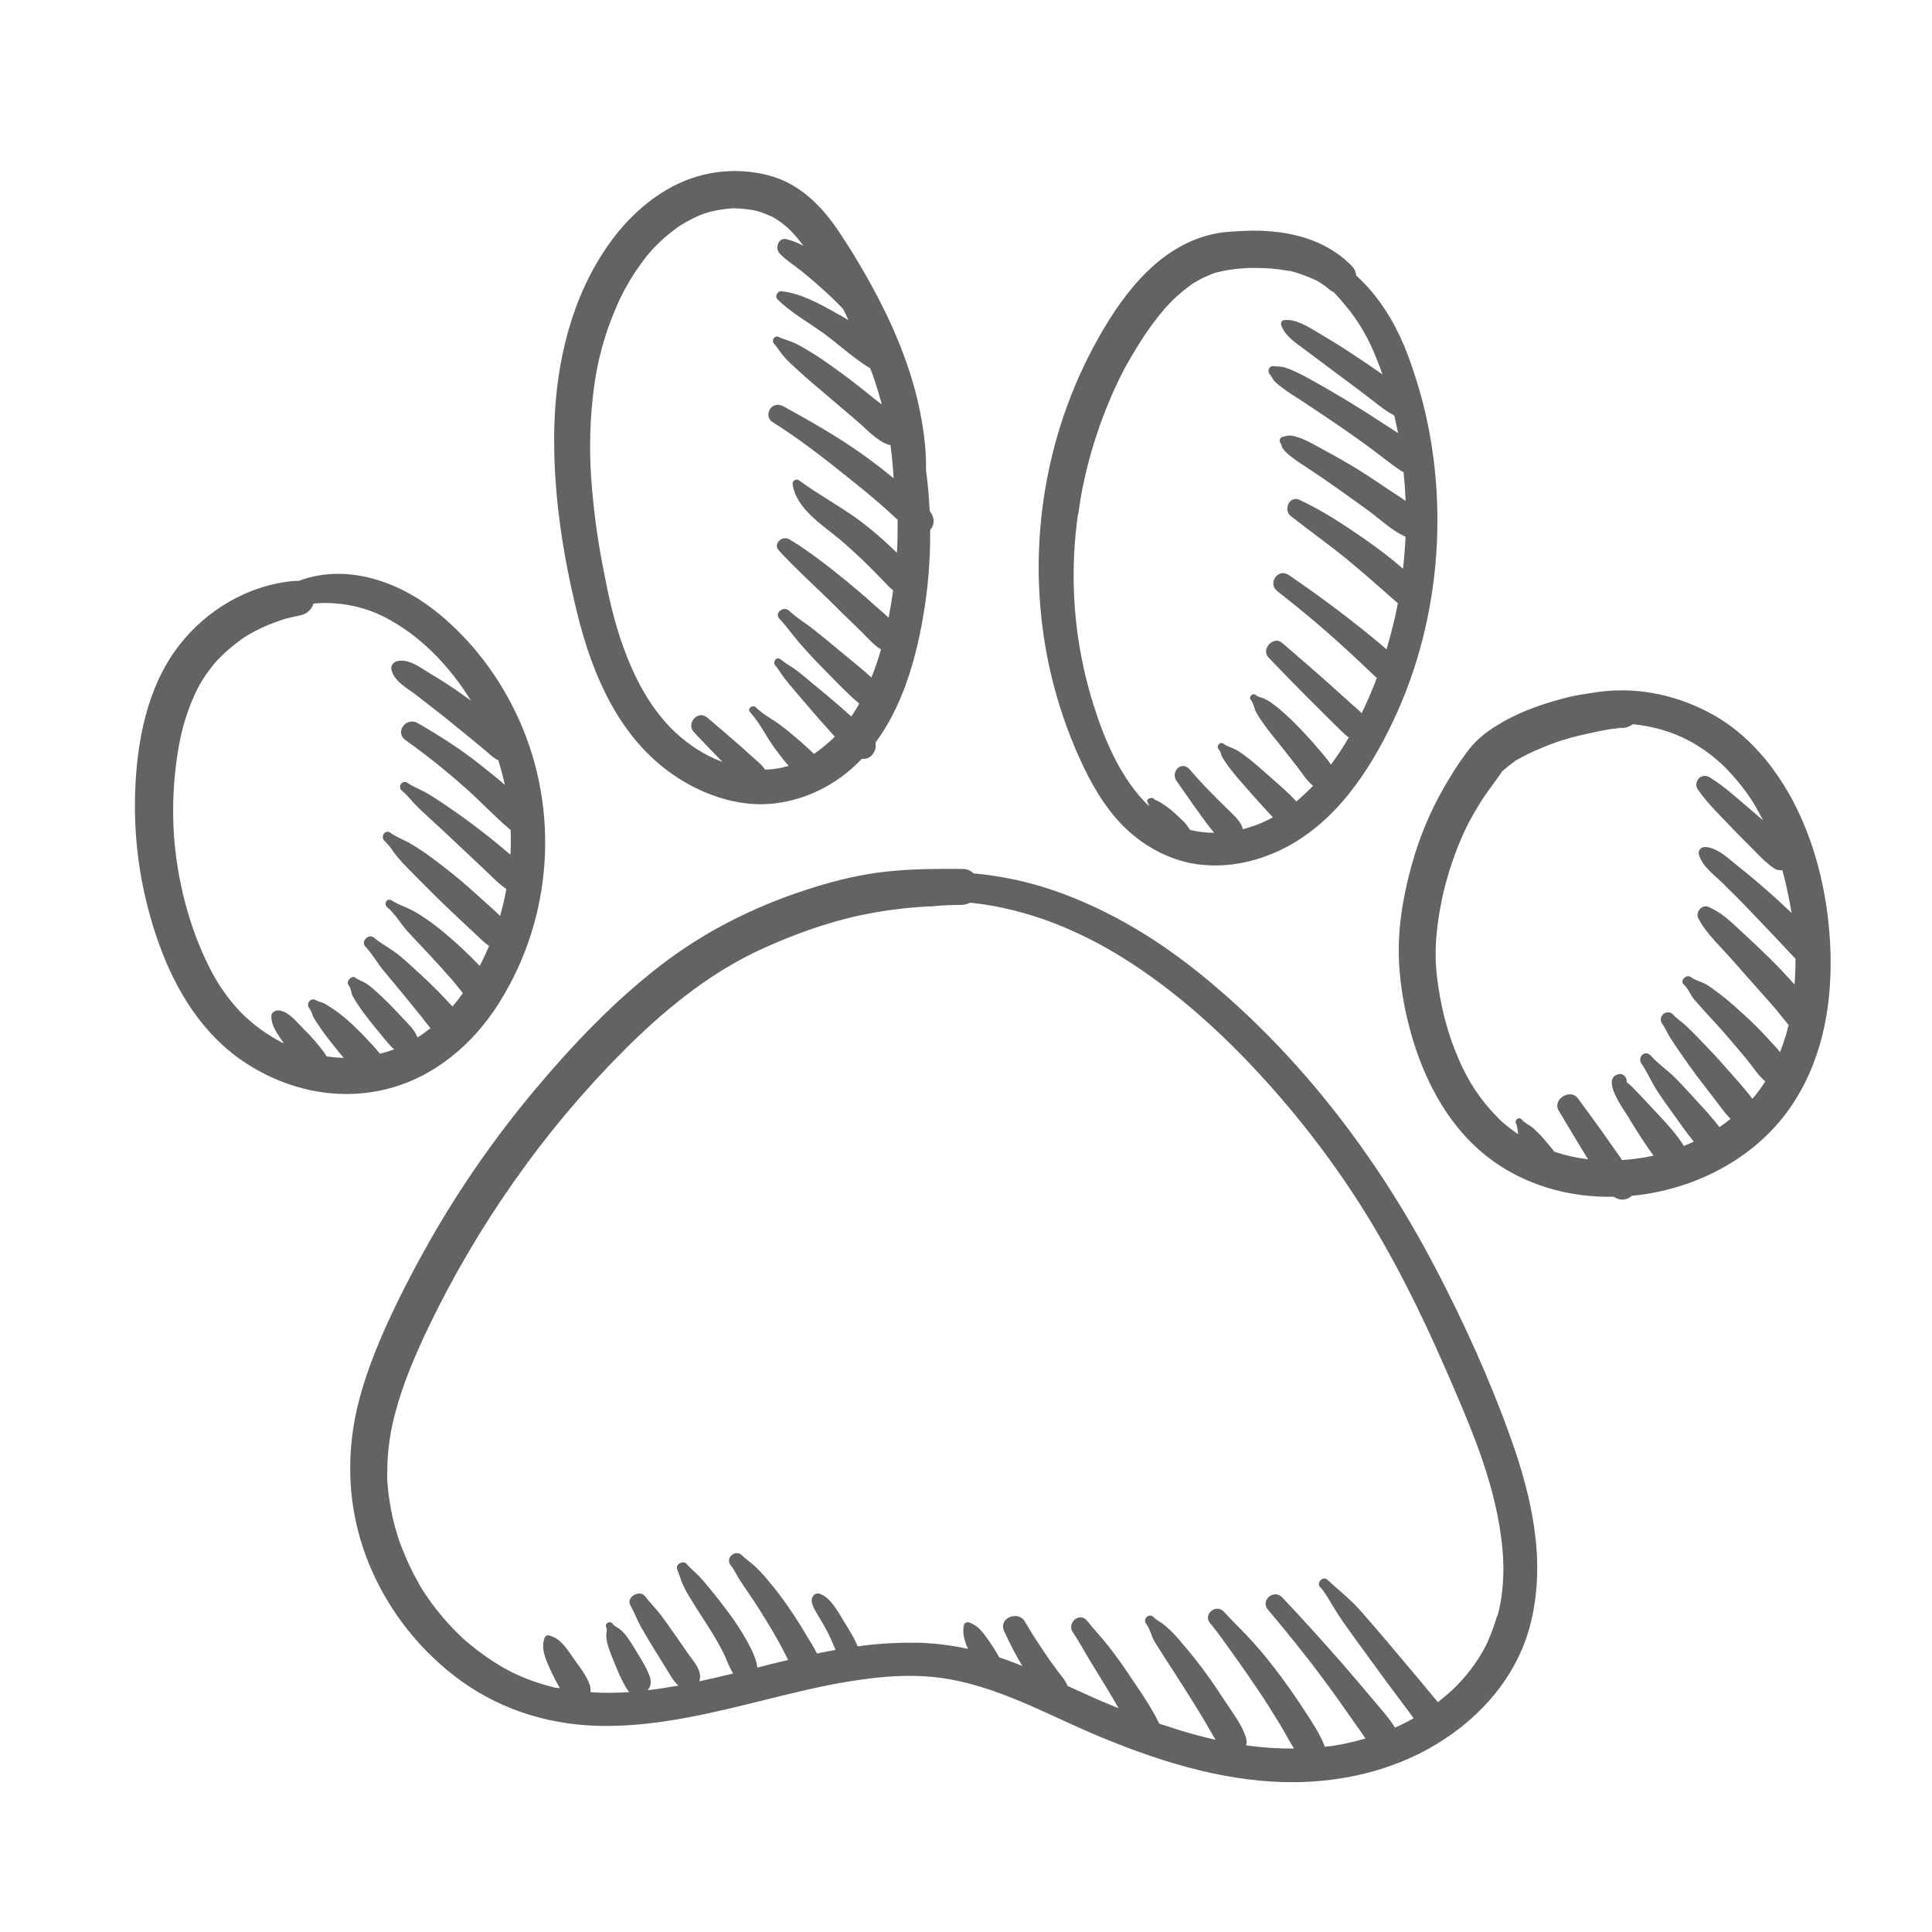 <svg xmlns="http://www.w3.org/2000/svg" id="a" viewBox="0 0 200 200"><defs><style>.b{fill:none;}.c,.d{fill:#231f20;}.e,.d{opacity:.7;}</style></defs><rect class="b" x="20.06" y="12.66" width="161.68" height="176.58" transform="translate(-8.36 192.78) rotate(-85.06)"></rect><g><g class="e"><path class="c" d="M111.7,78.37c1.12,2.53,2.55,5.06,4.5,7.06,1.95,2,4.73,3.63,7.76,4.04,3.03,.41,6.03-.24,8.67-1.51,5.49-2.66,9.07-7.99,11.6-13.34,2.54-5.35,4.01-11.22,4.44-17.12,.43-5.9-.18-12.06-1.93-17.78-.83-2.7-1.78-5.29-3.35-7.65-.85-1.31-1.86-2.51-3.01-3.57-.02-.36-.17-.69-.42-.95-2.06-2.1-4.67-3.12-7.54-3.51-1.17-.15-2.36-.2-3.54-.14-1.22,.05-2.46,.1-3.64,.41-5.69,1.43-9.42,6.71-12.04,11.6-5.57,10.41-7.1,22.73-4.33,34.19,.69,2.84,1.64,5.61,2.83,8.28h0Zm-.08-25.13c.08-.61,.18-1.22,.28-1.83,.05-.34,.12-.67,.19-1.01q.07-.34,.11-.51l.06-.3c.58-2.63,1.4-5.21,2.42-7.71,.5-1.23,1.07-2.45,1.68-3.63,0-.03,.02-.05,.04-.07l.06-.11c.06-.12,.12-.24,.2-.36,.07-.12,.33-.59,.51-.89,.34-.59,.71-1.16,1.07-1.74,.71-1.1,1.49-2.14,2.33-3.13l.21-.23,.1-.11c.22-.23,.45-.47,.68-.69,.47-.44,.96-.86,1.47-1.24l.38-.28,.23-.14,.72-.41,.67-.31,.52-.21,.35-.12c.96-.24,1.94-.39,2.92-.44l.36-.03h.81c.58,0,1.16,.02,1.74,.07,.55,.05,1.11,.13,1.68,.23h.11l.36,.09c.35,.1,.69,.21,1.03,.34,1.19,.44,1.76,.7,2.74,1.52,.12,.11,.26,.19,.41,.25,.42,.44,.81,.89,1.16,1.31,1.5,1.77,2.56,3.67,3.4,5.88,.18,.44,.33,.89,.49,1.33l-.19-.13c-1.07-.77-2.19-1.5-3.3-2.23-1.11-.73-2.17-1.37-3.28-2.03-1.11-.65-2.24-1.37-3.44-1.23-.26,.04-.33,.31-.27,.52,.38,1.12,1.61,1.92,2.52,2.59,.92,.67,2.05,1.55,3.09,2.31,1.04,.76,2.06,1.54,3.09,2.31,1.03,.77,1.93,1.58,3,2.14,.15,.61,.27,1.22,.4,1.83l-1.46-.95c-1.22-.8-2.46-1.59-3.71-2.35s-2.45-1.46-3.71-2.15c-.63-.37-1.28-.71-1.95-1-.32-.16-.66-.28-1.01-.38-.36-.08-.7-.06-1.08-.11-.38-.05-.65,.47-.4,.79s.34,.57,.57,.82c.26,.25,.53,.47,.83,.68,.57,.43,1.17,.81,1.77,1.19,1.18,.78,2.38,1.57,3.55,2.37,1.17,.8,2.28,1.57,3.4,2.39,1.12,.82,2.31,1.8,3.53,2.62l.24,.13c.1,.99,.17,1.98,.21,2.97-.67-.49-1.38-.91-2.02-1.35-1.15-.78-2.3-1.55-3.49-2.26-1.19-.71-2.34-1.35-3.52-1.98-.63-.34-1.28-.73-1.97-.95-.48-.17-1.07-.35-1.54-.13h-.03c-.28,0-.61,.31-.42,.61,.19,.29,.14,.44,.27,.63,.19,.24,.4,.46,.64,.66,.52,.42,1.07,.81,1.65,1.17,1.16,.76,2.3,1.54,3.42,2.34,1.12,.8,2.19,1.55,3.28,2.35,1.08,.8,2.22,1.88,3.48,2.5,.08,.04,.16,.08,.24,.1-.05,1.11-.13,2.22-.26,3.32-1.28-1.11-2.65-2.14-4.02-3.1-2.15-1.49-4.34-2.93-6.71-4.03-1.02-.47-1.7,1.04-.89,1.68,1.98,1.56,4.05,3.02,5.99,4.62,1.74,1.43,3.4,2.93,5.1,4.41-.31,1.61-.71,3.2-1.18,4.77l-.75-.65c-1-.83-2.02-1.65-3.05-2.45-2.06-1.61-4.18-3.14-6.33-4.6-1.1-.74-2.21,.86-1.18,1.67,2.04,1.59,4.02,3.23,5.95,4.95,.92,.82,1.82,1.65,2.72,2.5,.47,.46,.95,.9,1.43,1.35l.21,.19c-.47,1.22-.98,2.45-1.57,3.65-.39-.41-.87-.78-1.29-1.17l-2.3-2.07c-1.54-1.37-3.11-2.71-4.66-4.05-.88-.76-2.21,.67-1.4,1.52,1.41,1.45,2.8,2.91,4.23,4.33l2.11,2.1c.35,.35,.7,.7,1.06,1.04,.36,.33,.58,.59,.92,.81-.56,.97-1.18,1.91-1.85,2.81-.36-.55-.82-1.06-1.24-1.56-.63-.75-1.28-1.46-1.95-2.16-.66-.69-1.35-1.35-2.07-1.97-.35-.3-.71-.57-1.09-.83-.22-.14-.44-.26-.68-.36-.31-.11-.53-.12-.79-.35-.26-.22-.75,.23-.48,.53,.28,.3,.36,.94,.58,1.33,.22,.39,.5,.79,.77,1.18,.53,.75,1.13,1.47,1.71,2.19l1.73,2.2c.51,.64,1,1.48,1.66,2-.44,.45-.9,.89-1.38,1.31-.12,.1-.23,.21-.35,.3-.9-.97-1.95-1.86-2.92-2.71-.69-.6-1.37-1.23-2.11-1.8-.38-.29-.77-.57-1.18-.82-.41-.22-.96-.35-1.32-.63-.37-.28-.8,.23-.52,.57,.29,.34,.21,.49,.34,.74,.13,.25,.24,.39,.36,.57,.24,.37,.5,.73,.79,1.07,.58,.73,1.21,1.41,1.82,2.11,.61,.71,1.19,1.32,1.79,1.99l.52,.56c-.98,.54-2.02,.95-3.11,1.23-.2-.77-.71-1.21-1.25-1.75l-1.45-1.43c-.97-.97-1.89-1.94-2.78-2.98-.88-1.04-2.04,.23-1.38,1.17,.67,.94,1.54,2.23,2.34,3.32,.37,.52,.75,1.04,1.14,1.54l.4,.5c-.84,0-1.69-.1-2.5-.3-.42-.76-1.08-1.27-1.71-1.85-.3-.28-.62-.52-.96-.74-.19-.13-.38-.25-.58-.37-.17-.09-.39-.13-.53-.29-.14-.15-.84,.02-.6,.39,.07,.13,.12,.26,.15,.4-2.91-2.75-4.65-6.94-5.8-10.64-1.56-5.02-2.22-10.27-1.95-15.51,.07-1.35,.2-2.71,.39-4.06Z"></path></g><g class="e"><path class="c" d="M59.79,63.64c1.53,6.14,4.15,12.31,9.38,16.19,2.44,1.81,5.38,3.08,8.41,3.37,3.04,.29,6.28-.61,8.92-2.36,.99-.66,1.9-1.43,2.72-2.29,.9,.14,1.6-.8,1.4-1.66,2.71-3.66,4.1-8.3,4.89-12.75,.55-3.07,.81-6.18,.78-9.29,.18-.2,.3-.44,.34-.7,.04-.26,0-.53-.1-.78-.08-.17-.18-.33-.29-.48-.07-1.43-.2-2.86-.38-4.28,.04-2.24-.28-4.48-.77-6.71-.71-3.22-1.89-6.34-3.31-9.32-1.42-2.92-3.03-5.73-4.83-8.44-1.81-2.75-4.16-5.17-7.44-6-3.19-.82-6.57-.47-9.52,.98-2.83,1.4-5.19,3.64-6.99,6.2-3.81,5.39-5.41,12.1-5.61,18.62-.2,6.52,.8,13.29,2.4,19.68Zm1.67-23.31c.36-2.93,1.14-5.79,2.32-8.5,.53-1.26,1.18-2.47,1.93-3.61,.39-.58,.79-1.14,1.22-1.69,.21-.25,.42-.51,.65-.75l.06-.07,.07-.07,.42-.42c.49-.48,1-.93,1.55-1.34,.26-.21,.53-.4,.8-.58l.07-.03,.09-.06,.52-.3c1.33-.73,2.23-1.03,3.67-1.24l.88-.1h.4l.51,.02c.33,.03,.65,.06,.99,.11l.37,.06,.37,.08c.32,.09,.63,.2,.93,.32,.18,.07,.37,.16,.55,.24l.1,.03,.07,.04c.29,.16,.56,.35,.84,.54l.41,.33s.28,.25,.31,.25c.59,.57,1.13,1.19,1.61,1.86-.56-.31-1.16-.54-1.79-.7-.77-.17-1.16,.88-.73,1.41s1.25,1.09,1.9,1.58c.65,.49,1.35,1.08,2,1.65,.65,.57,1.17,1.05,1.74,1.59,.29,.28,.57,.57,.85,.86,.28,.29,.47,.86,.69,1.3-.41-.25-.82-.49-1.23-.71-1.74-.97-3.68-2.07-5.69-2.28-.41-.04-.74,.52-.43,.83,1.35,1.35,3.13,2.34,4.69,3.46,1.56,1.12,3.07,2.55,4.75,3.59l.16,.09c.14,.33,.25,.65,.37,.98,.28,.83,.54,1.68,.77,2.53,.01,.08,.04,.17,.07,.25l-.74-.57c-1.03-.83-2.07-1.68-3.14-2.46-1.07-.77-2.08-1.54-3.19-2.22-.59-.35-1.16-.73-1.8-1.04-.63-.31-1.24-.44-1.85-.72-.39-.17-.74,.38-.46,.68,.28,.3,.72,1.02,1.15,1.49,.43,.47,.91,.89,1.38,1.32,.98,.92,2.05,1.78,3.07,2.66,1.02,.88,1.97,1.67,2.96,2.52,.99,.84,1.99,2,3.24,2.48l.27,.06c.05,.35,.09,.69,.13,1.03,.09,.82,.15,1.6,.2,2.4-1.08-.88-2.17-1.73-3.3-2.53-2.59-1.83-5.31-3.38-8.1-4.91-.47-.26-1.04-.23-1.38,.25-.33,.48-.22,1.09,.24,1.37,2.63,1.65,5.12,3.57,7.53,5.51,1.2,.95,2.38,1.9,3.52,2.89,.6,.53,1.2,1.06,1.78,1.61l.12,.1c.01,1.15,0,2.29-.07,3.43l-.53-.51c-1.04-1-2.14-1.93-3.29-2.8-2.03-1.5-4.27-2.69-6.32-4.2-.31-.22-.72,.08-.66,.44,.41,2.54,3.08,4.17,4.91,5.7,.99,.84,1.95,1.73,2.88,2.64,.51,.5,1,1.02,1.5,1.52,.5,.5,.7,.78,1.12,1.09-.13,.96-.29,1.89-.47,2.83-.5-.47-1.06-.93-1.55-1.37-.88-.81-1.8-1.58-2.72-2.34-1.93-1.57-3.87-3.11-6-4.4-.75-.44-1.74,.47-1.08,1.17,1.64,1.78,3.44,3.42,5.18,5.11,.85,.83,1.7,1.69,2.57,2.52,.43,.42,.86,.83,1.28,1.26,.42,.43,.94,1,1.53,1.33-.28,.99-.61,1.96-.99,2.91-1.13-1.02-2.34-1.97-3.5-2.94-.8-.68-1.62-1.34-2.45-2-.83-.67-1.78-1.21-2.56-1.96-.6-.56-1.59,.23-1,.84,.59,.61,1.33,1.64,2.03,2.45,.7,.81,1.45,1.63,2.22,2.41,1.29,1.32,2.59,2.71,4,3.91-.25,.46-.53,.9-.82,1.33-.76-.67-1.53-1.36-2.31-2.01l-2.4-1.99c-.38-.31-.75-.63-1.16-.92-.41-.29-.99-.6-1.43-.98-.45-.38-.88,.26-.57,.62,.31,.36,.62,.89,.95,1.32,.33,.43,.67,.85,1.03,1.26l2.03,2.37c.68,.79,1.38,1.56,2.08,2.34l.08,.07c-.46,.46-.95,.88-1.46,1.28-.23,.17-.47,.35-.71,.51l-.41-.39c-.6-.56-1.21-1.09-1.83-1.61-.56-.48-1.15-.93-1.76-1.35-.71-.47-1.39-.85-2-1.46-.36-.33-.95,.13-.6,.5,1.03,1.15,1.69,2.6,2.62,3.84,.43,.58,.87,1.16,1.36,1.71-.79,.25-1.62,.38-2.45,.39-.02-.02-.04-.04-.04-.07-.38-.55-.98-.98-1.48-1.44-.5-.46-.96-.89-1.47-1.31-.99-.87-1.99-1.73-2.99-2.57-1-.84-2.2,.66-1.38,1.51,.81,.85,1.81,1.91,2.73,2.85l.23,.23-.09-.03c-1.18-.45-2.3-1.06-3.31-1.81-1.03-.74-1.96-1.61-2.78-2.59-1.82-2.17-3.09-4.71-4.08-7.44-.99-2.73-1.6-5.56-2.13-8.39-.6-3.07-1-6.17-1.21-9.29-.2-3-.11-6.01,.27-8.99h0Z"></path></g><g class="e"><path class="c" d="M51.75,103.68c5.44-8.72,6.2-19.78,1.99-29.15-1.99-4.45-5.08-8.53-8.96-11.51-3.88-2.97-9.12-4.68-13.87-2.88-.15-.01-.3-.01-.46,0-4.73,.41-9.11,3.01-11.97,6.75-3.25,4.23-4.31,9.86-4.49,15.07-.19,5.41,.67,10.8,2.52,15.89,1.75,4.81,4.52,9.29,8.87,12.16,4.35,2.86,9.54,3.96,14.53,2.76,4.99-1.2,9.11-4.68,11.84-9.08Zm-17.93,5.7c-.05-.11-.11-.21-.18-.31-.64-.88-1.35-1.71-2.13-2.47-.7-.69-1.49-1.76-2.47-1.98-.41-.1-.96,.09-.95,.6,0,1.06,.74,1.93,1.3,2.8-1.66-.83-3.17-1.92-4.48-3.24-1.6-1.68-2.69-3.42-3.66-5.51-1.96-4.21-3.07-9.03-3.29-13.63-.1-2.36,.01-4.72,.34-7.06,.08-.6,.18-1.18,.29-1.77,.02-.06,.11-.5,.11-.52,.08-.35,.16-.68,.25-1.03,.31-1.15,.71-2.27,1.2-3.36,.42-.93,.95-1.81,1.58-2.62,.15-.21,.3-.4,.47-.59l.18-.21,.14-.16c.05-.06,.1-.11,.15-.15l.26-.27c.21-.2,.41-.39,.63-.58s.72-.61,1.1-.89c.38-.28,.41-.31,.61-.44l.19-.12,.27-.17c.87-.51,1.79-.94,2.74-1.28l.71-.25,.1-.03,.32-.1c.49-.13,.98-.24,1.48-.34,.32-.06,.62-.2,.86-.42,.24-.21,.42-.49,.52-.8,.7-.07,1.4-.08,2.1-.03,2.08,.13,4.11,.74,5.92,1.79,3.43,1.94,6.25,5,8.27,8.29l-1-.72c-1.01-.72-2.06-1.39-3.11-2.02-1.06-.63-2.31-1.64-3.51-1.35-.39,.09-.7,.46-.61,.87,.26,1.2,1.58,1.89,2.5,2.59,.91,.7,1.94,1.51,2.92,2.27,.97,.77,1.91,1.57,2.87,2.34l1.43,1.18c.41,.35,.83,.78,1.34,1,.27,.84,.49,1.7,.68,2.56-.88-.77-1.81-1.5-2.69-2.2-1.99-1.57-4.14-2.93-6.34-4.2-1.19-.67-2.41,.95-1.25,1.77,2.04,1.45,4,3.01,5.87,4.66,1.73,1.48,3.27,3.19,5.01,4.64,.03,.85,.03,1.71-.02,2.56l-.94-.79c-1-.84-2.02-1.64-3.08-2.43-1.06-.79-2.05-1.48-3.1-2.19-.56-.38-1.13-.74-1.72-1.07-.59-.33-1.24-.56-1.8-.95-.56-.39-1.09,.42-.58,.82,.51,.4,.91,.94,1.36,1.41,.45,.47,.91,.89,1.38,1.32,.95,.87,1.89,1.74,2.82,2.62l2.76,2.6c.8,.74,1.57,1.59,2.48,2.21-.17,.93-.39,1.86-.65,2.79-.55-.55-1.14-1.06-1.68-1.55-1-.89-1.99-1.81-3.04-2.65-1.04-.84-2.04-1.62-3.11-2.37-.53-.36-1.05-.7-1.61-1.01-.55-.31-1.3-.59-1.89-1.02-.58-.43-1.11,.42-.61,.86,.51,.44,.81,1.02,1.23,1.53,.42,.52,.82,.94,1.26,1.38,.91,.94,1.83,1.84,2.75,2.76,.92,.93,1.82,1.74,2.73,2.62l1.5,1.4c.43,.39,.84,.84,1.33,1.15-.11,.26-.22,.51-.34,.77-.2,.44-.4,.86-.63,1.3l-.52-.53c-.84-.87-1.73-1.68-2.63-2.46-.86-.76-1.77-1.46-2.73-2.1-.49-.33-1.01-.63-1.56-.88-.56-.26-1.11-.44-1.64-.79-.53-.35-.9,.35-.49,.69,.86,.72,1.43,1.79,2.19,2.6l2.35,2.5c.76,.82,1.5,1.66,2.24,2.49,.35,.4,.68,.87,1.05,1.3-.34,.48-.7,.94-1.08,1.38l-.82-.87c-.73-.77-1.48-1.52-2.25-2.23s-1.59-1.48-2.42-2.17c-.83-.69-1.82-1.17-2.65-1.86-.55-.46-1.38,.41-.87,.94,.74,.78,1.28,1.78,1.98,2.61,.7,.83,1.3,1.54,1.94,2.33,.64,.79,1.28,1.56,1.91,2.35,.3,.37,.59,.77,.9,1.15-.43,.34-.88,.67-1.34,.96,0-.04-.02-.07-.04-.1-.28-.69-.88-1.28-1.4-1.81-.52-.54-.99-1.08-1.52-1.6-.52-.51-1.03-1.01-1.57-1.47-.26-.24-.54-.46-.84-.65-.34-.21-.77-.31-1.06-.57-.29-.27-1.03,.32-.71,.77,.31,.46,.25,.77,.41,1.1,.15,.29,.31,.56,.5,.83,.4,.62,.86,1.22,1.31,1.81l1.32,1.62c.36,.42,.74,.92,1.18,1.3-.48,.18-.97,.33-1.47,.45-.23-.3-.49-.59-.75-.87-.56-.6-1.1-1.21-1.7-1.76-.6-.6-1.24-1.16-1.92-1.67-.32-.23-.63-.45-.96-.64-.19-.13-.39-.25-.6-.34-.22-.09-.47-.1-.67-.25-.53-.34-1.09,.31-.73,.8,.36,.49,.29,.72,.5,1.05,.21,.33,.47,.74,.72,1.09,.46,.67,.97,1.31,1.48,1.95,.28,.37,.58,.72,.88,1.07-.6-.01-1.2-.07-1.8-.16h0Z"></path></g><g class="e"><path class="c" d="M189.45,97.61c-.29-5.33-1.62-10.82-4.28-15.49-1.42-2.47-3.19-4.7-5.41-6.49-2.22-1.8-5.13-3.15-8.08-3.77-2.4-.51-4.88-.53-7.3-.06-.97,.12-1.93,.32-2.87,.59-2.31,.63-4.58,1.46-6.6,2.74-1.02,.64-1.94,1.34-2.7,2.27-.82,1.04-1.56,2.13-2.23,3.27-1.46,2.39-2.63,4.95-3.47,7.62-.86,2.79-1.53,5.82-1.68,8.75-.16,3.17,.29,6.4,1.11,9.47,1.46,5.48,4.31,10.84,9.16,14.05,3.52,2.35,7.73,3.41,11.95,3.33,.14,.09,.29,.16,.45,.22,.24,.08,.5,.1,.75,.04,.25-.06,.48-.18,.66-.36,6.71-.63,13.21-4.07,16.82-9.74,3.13-4.87,4.03-10.74,3.72-16.42Zm-8.1,16.07c-.4-.55-.87-1.07-1.29-1.58l-2.17-2.45c-.73-.81-1.5-1.58-2.25-2.37-.35-.36-.71-.71-1.08-1.07-.37-.36-.95-.73-1.34-1.16-.65-.71-1.71,.19-1.13,.96,.32,.43,.52,.98,.83,1.44,.3,.46,.59,.92,.91,1.37,.61,.86,1.19,1.73,1.83,2.57l1.91,2.49c.46,.58,.98,1.37,1.58,1.94-.38,.31-.76,.59-1.15,.86-.91-1.18-1.94-2.26-2.94-3.36-.61-.67-1.24-1.36-1.89-1.98-.65-.62-1.59-1.27-2.24-2.02s-1.48,.16-.99,.82c.49,.66,.93,1.68,1.43,2.5,.5,.81,1.09,1.62,1.65,2.4,.76,1.05,1.5,2.14,2.32,3.14-.33,.16-.67,.31-1.03,.45-.76-1.25-1.82-2.37-2.8-3.42l-1.69-1.8-.86-.9c-.14-.14-.29-.27-.45-.39l-.12-.1c.06-.42-.29-.92-.79-.83-1.94,.39,.44,3.59,.9,4.35,.47,.76,1.14,1.88,1.77,2.79,.29,.43,.58,.87,.9,1.3-1.07,.24-2.16,.39-3.25,.46l-1.43-2.04c-1.02-1.47-2.1-2.9-3.15-4.35-.78-1.07-2.68,.11-1.98,1.28,.93,1.53,1.82,3.07,2.77,4.6l.28,.43c-1.19-.14-2.36-.4-3.5-.78-.32-.42-.66-.82-1-1.22-.36-.43-.76-.83-1.17-1.21-.35-.32-.9-.52-1.19-.89-.28-.37-.8,.02-.62,.39s.16,.73,.23,1.12l-.2-.14c-.51-.36-1-.74-1.47-1.15l-.07-.07-.08-.07-.28-.28-.73-.78c-1.67-1.87-2.75-3.77-3.7-6.19-.96-2.42-1.53-4.88-1.86-7.51-.37-2.89-.03-5.71,.59-8.57,.01-.02,.02-.05,.02-.07,0-.04,.02-.07,.02-.11,0-.04,.07-.26,.1-.4,.02-.14,.17-.63,.25-.95,.17-.63,.36-1.24,.57-1.86,.39-1.14,.83-2.25,1.34-3.34,.14-.29,.29-.57,.43-.86l.08-.14,.13-.24c.32-.58,.64-1.14,.99-1.69,.69-1.1,1.52-2.1,2.24-3.18,.44-.38,.9-.74,1.36-1.08l.07-.04c.89-.51,1.81-.95,2.76-1.33,.5-.21,1.01-.41,1.53-.59l.22-.07,.16-.05s.01-.01,.03-.01h-.01l.99-.29c.98-.27,2-.47,3.01-.69,.41-.08,.84-.17,1.26-.22l.64-.07,.24-.02c-.64-.08,.03-.02,.2,0,.38-.03,.74-.16,1.05-.39,2.1,.21,4.13,.79,5.92,1.77,1.12,.61,2.16,1.36,3.1,2.21l.07,.04s.04,.06,.07,.08l.27,.26c.22,.22,.44,.44,.65,.68,.43,.45,.83,.94,1.22,1.43,.69,.87,1.3,1.81,1.81,2.8l.35,.67-1.19-1.02c-1.4-1.18-2.76-2.46-4.32-3.42-.89-.54-1.79,.48-1.2,1.31,1.05,1.49,2.42,2.77,3.67,4.11,.63,.65,1.27,1.28,1.91,1.92,.64,.64,1.37,1.46,2.18,2.01,.28,.21,.62,.3,.96,.26,.06,.28,.15,.57,.23,.89,.29,1.17,.53,2.34,.72,3.54-.71-.68-1.43-1.36-2.17-2.01-1.05-.92-2.09-1.82-3.2-2.69-1.1-.87-2.23-2.05-3.56-2.13-.38-.03-.77,.32-.67,.74,.33,1.27,1.63,2.17,2.53,3.06s1.98,1.96,2.93,2.97c.95,1,1.88,1.96,2.81,2.95,.48,.5,.94,1.03,1.44,1.53l.3,.32c0,.85-.02,1.72-.1,2.66-.83-.92-1.69-1.84-2.57-2.71-.89-.87-1.95-1.87-2.95-2.79-.51-.49-1.03-.96-1.57-1.41-.55-.45-1.15-.82-1.79-1.11-.69-.31-1.41,.53-1.08,1.17,.62,1.22,1.55,2.17,2.47,3.17,.93,1,1.8,1.99,2.69,3.01l2.61,2.94c.53,.61,1.03,1.29,1.58,1.92-.02,.09-.04,.17-.07,.26-.06,.25-.13,.51-.2,.75-.18,.61-.39,1.21-.62,1.8-.35-.43-.74-.85-1.1-1.23-.8-.88-1.62-1.72-2.49-2.51-.87-.79-1.65-1.51-2.54-2.19-.47-.37-.95-.72-1.45-1.04-.52-.31-1.18-.44-1.65-.79-.48-.34-1.18,.36-.73,.78,.46,.42,.66,1.02,1.02,1.47,.37,.45,.69,.78,1.04,1.18,.75,.84,1.53,1.65,2.25,2.49,.72,.85,1.48,1.71,2.19,2.58,.71,.87,1.18,1.67,1.93,2.29-.39,.63-.83,1.23-1.31,1.79h0Z"></path></g><path class="d" d="M161.59,76.64l-.16,.05,.16-.05Z"></path><path class="d" d="M167.94,75.33l-.24,.02c.29,.01,.32,0,.24-.02Z"></path><g class="e"><path class="c" d="M148.46,131.01c-5.91-11.26-13.85-21.68-23.71-29.78-4.65-3.84-9.92-7.07-15.64-9.04-2.7-.93-5.5-1.52-8.34-1.78-.28-.29-.66-.45-1.06-.46-3.01-.02-5.97-.01-8.96,.4-2.52,.35-4.98,1-7.41,1.8-5.42,1.78-10.47,4.32-15,7.82-4.87,3.76-9.17,8.3-13.11,13.01-3.93,4.71-7.45,9.75-10.51,15.07-1.59,2.78-3.09,5.63-4.43,8.53-1.34,2.9-2.6,6.06-3.34,9.27-1.25,5.5-.84,11.08,1.35,16.29,2.01,4.76,5.29,8.88,9.49,11.91,4.37,3.13,9.57,4.63,14.94,4.62,5.73,0,11.31-1.42,16.83-2.79,2.75-.68,5.51-1.36,8.29-1.81,2.78-.45,5.25-.7,7.99-.53,6.33,.4,11.83,3.62,17.56,6.05,6.15,2.59,12.7,4.7,19.43,4.89,5.5,.15,11.11-1.05,15.85-3.91,4.74-2.86,8.5-7.23,9.81-12.68,1.55-6.41,.08-12.91-2.09-19s-4.92-12.13-7.94-17.89Zm6.51,36.28c-.2,.71-.44,1.4-.72,2.08-.11,.28-.24,.56-.36,.83l-.17,.33-.05,.1c-.04,.08-.08,.15-.12,.22-.6,1.06-1.31,2.06-2.12,2.97-.31,.36-.64,.7-.99,1.03-.45,.43-.93,.84-1.43,1.23l-.15,.13-.55-.65-1.51-1.82-3.05-3.62c-1-1.17-1.99-2.34-3.01-3.49-1.03-1.15-2.21-2.06-3.35-3.11-.45-.4-1.16,.35-.73,.78,.43,.43,.87,1.2,1.26,1.86,.39,.66,.77,1.24,1.18,1.83,.91,1.29,1.85,2.57,2.78,3.85,.93,1.28,1.82,2.49,2.74,3.72l1.35,1.8c.12,.17,.24,.35,.36,.51l-.11,.07c-.61,.34-1.21,.64-1.81,.9-.69-1.11-1.63-2.11-2.45-3.1-.83-.99-1.99-2.36-3-3.52-2.03-2.32-4.1-4.61-6.22-6.85-.85-.91-2.3,.28-1.49,1.25,1.96,2.33,3.88,4.69,5.7,7.15,.9,1.2,1.78,2.43,2.63,3.66,.44,.61,.87,1.24,1.3,1.84,.16,.23,.31,.47,.48,.7-.64,.18-1.28,.34-1.94,.49-.66,.15-1.52,.29-2.27,.37-.48-1.3-1.29-2.49-2.04-3.65-.75-1.16-1.68-2.52-2.59-3.73-.91-1.22-1.75-2.26-2.7-3.33-.95-1.07-2.1-2.16-3.13-3.28-.81-.87-2.19,.28-1.42,1.19,.77,.91,1.73,2.28,2.56,3.45,.83,1.17,1.66,2.35,2.45,3.53,.8,1.18,1.46,2.26,2.17,3.41,.51,.83,.97,1.75,1.51,2.59-1.66,.01-3.32-.1-4.97-.34,.07-.21,.08-.44,.03-.65-.35-1.32-1.29-2.52-2.03-3.65-.74-1.12-1.43-2.17-2.2-3.22-.77-1.05-1.53-2.01-2.36-2.97-.42-.52-.86-1.01-1.34-1.47-.24-.23-.5-.45-.77-.65-.3-.22-.63-.37-.88-.64-.45-.49-1.19,.14-.79,.68,.4,.54,.51,1.17,.8,1.7,.3,.53,.68,1.09,1.02,1.64,.67,1.06,1.37,2.1,2.04,3.17,.67,1.07,1.31,2.07,1.94,3.12,.33,.56,.65,1.13,.98,1.68l.4,.69c-1.24-.28-2.48-.61-3.7-.98l-2.12-.69c-.91-1.87-2.18-3.64-3.32-5.34-.6-.91-1.25-1.79-1.92-2.65-.67-.87-1.53-1.77-2.26-2.68-.73-.91-2.12,.23-1.45,1.21,.67,.98,1.11,1.85,1.67,2.77,.57,.92,1.17,1.93,1.77,2.89,.44,.72,.86,1.45,1.29,2.2-.97-.39-1.92-.78-2.86-1.21l-2.41-1.09c-.22-.57-.65-1.03-1.01-1.51-.36-.49-.85-1.15-1.24-1.74-.76-1.13-1.51-2.25-2.18-3.42-.67-1.17-2.78-.39-2.14,1,.56,1.23,1.18,2.44,1.88,3.6-.54-.22-1.08-.43-1.63-.63l-.75-.25c-.38-.69-.81-1.35-1.27-1.99-.5-.7-1.03-1.38-1.88-1.64-.18-.05-.46,.02-.51,.25-.2,.87,.06,1.67,.41,2.49-1.54-.34-3.1-.54-4.67-.62-2.26-.07-4.52,.05-6.75,.36-.35-.91-.96-1.83-1.43-2.6-.48-.77-1.33-2.45-2.46-2.83-.5-.18-.88,.24-.86,.72,.02,.48,.39,1.06,.68,1.55,.29,.49,.63,1.06,.92,1.61,.29,.54,.59,1.26,.87,1.91l-1.93,.38c-.3-.63-.7-1.24-1.01-1.75-.62-1.06-1.27-2.09-1.97-3.1-.7-1.01-1.4-1.91-2.16-2.81-.37-.46-.78-.89-1.2-1.3-.43-.42-.96-.74-1.38-1.17-.68-.73-1.84,.22-1.2,1.01,.38,.46,.61,1.02,.94,1.53,.34,.51,.65,.99,1,1.48,.61,.89,1.17,1.79,1.74,2.71,.57,.92,1.13,1.9,1.65,2.88l.61,1.19c-1.06,.25-2.13,.51-3.19,.79-.13-1.02-.63-1.95-1.12-2.84-.57-1-1.19-1.96-1.88-2.88-.66-.89-1.34-1.77-2.05-2.61-.35-.43-.7-.84-1.09-1.24-.4-.4-.83-.74-1.18-1.16-.34-.42-1.23,.02-.96,.62,.26,.6,.34,1.04,.58,1.54,.23,.5,.49,.98,.79,1.44,.53,.89,1.1,1.75,1.66,2.62,.56,.87,1.09,1.75,1.57,2.66,.48,.91,.7,1.69,1.17,2.46-1.16,.29-2.34,.56-3.51,.81,.08-.18,.11-.39,.09-.59-.05-.86-.8-1.63-1.27-2.32l-1.41-2.03c-.44-.64-.9-1.28-1.37-1.91s-1.14-1.29-1.66-1.97c-.52-.69-1.99,.07-1.5,.96,.49,.89,.68,1.5,1.09,2.22,.41,.72,.86,1.49,1.31,2.22l1.31,2.1c.4,.65,.72,1.29,1.26,1.76-1.05,.19-2.13,.36-3.19,.48,.35-.39,.41-.92,.21-1.46-.39-1.04-1.04-2.01-1.62-2.96-.28-.48-.59-.94-.93-1.38-.16-.18-.33-.34-.51-.5-.17-.14-.64-.36-.74-.54-.22-.42-.9-.12-.69,.32,.11,.21,0,.64,0,.88,.02,.24,.05,.48,.09,.72,.16,.57,.35,1.13,.59,1.68,.45,1.11,.88,2.22,1.54,3.24,.05,.07,.11,.13,.17,.19-.56,.04-1.11,.07-1.63,.07-.8,.02-1.59,0-2.4-.06,.03-.25,0-.51-.07-.75-.37-1.08-1.16-1.98-1.8-2.92-.64-.94-1.31-1.94-2.4-2.19-.09-.03-.19-.03-.28,.02-.09,.04-.16,.12-.19,.21-.43,1.07,.13,2.31,.59,3.3,.3,.66,.63,1.3,1,1.93l-.31-.05h-.16l-.35-.09-1.03-.29c-2.43-.75-4.16-1.65-6.17-3.11-.43-.3-.84-.63-1.26-.97-.43-.34-.84-.71-1.23-1.1-.85-.83-1.64-1.72-2.36-2.65-.37-.46-.7-.94-1.04-1.44l-.06-.08-.02-.04-.25-.37c-.17-.28-.33-.56-.48-.85-.6-1.06-1.12-2.16-1.56-3.29-.12-.28-.22-.55-.32-.82l-.12-.34c-.03-.11-.07-.23-.11-.34-.16-.52-.3-1.04-.43-1.58-.28-1.18-.47-2.37-.58-3.57l-.04-.57c0-.25-.02-.52,0-.77,0-.64,.02-1.3,.08-1.95,.11-1.39,.35-2.76,.71-4.11,.81-3.1,2.08-6.07,3.46-8.97,2.55-5.31,5.54-10.39,8.93-15.2,3.37-4.8,7.15-9.3,11.29-13.46,4.07-4.07,8.46-7.68,13.49-10.14,2.28-1.09,4.63-2.03,7.04-2.81h.01l.47-.14,.82-.25,1.65-.44c1.18-.28,2.37-.51,3.56-.69s2.48-.33,3.74-.41l.51-.03,.1-.02h.42l1.07-.09c.47-.02,1.41-.07,1.99-.06,.35,0,.69-.08,.99-.23l.23,.02c5.67,.62,11.01,2.8,15.8,5.81,4.79,3.02,9.27,6.94,13.23,11.15,4.15,4.4,7.88,9.18,11.13,14.27,3.41,5.37,6.24,11.08,8.78,16.9,2.53,5.81,4.98,11.35,5.8,17.48,.38,2.68,.35,5.65-.39,8.26h0Z"></path></g></g></svg>